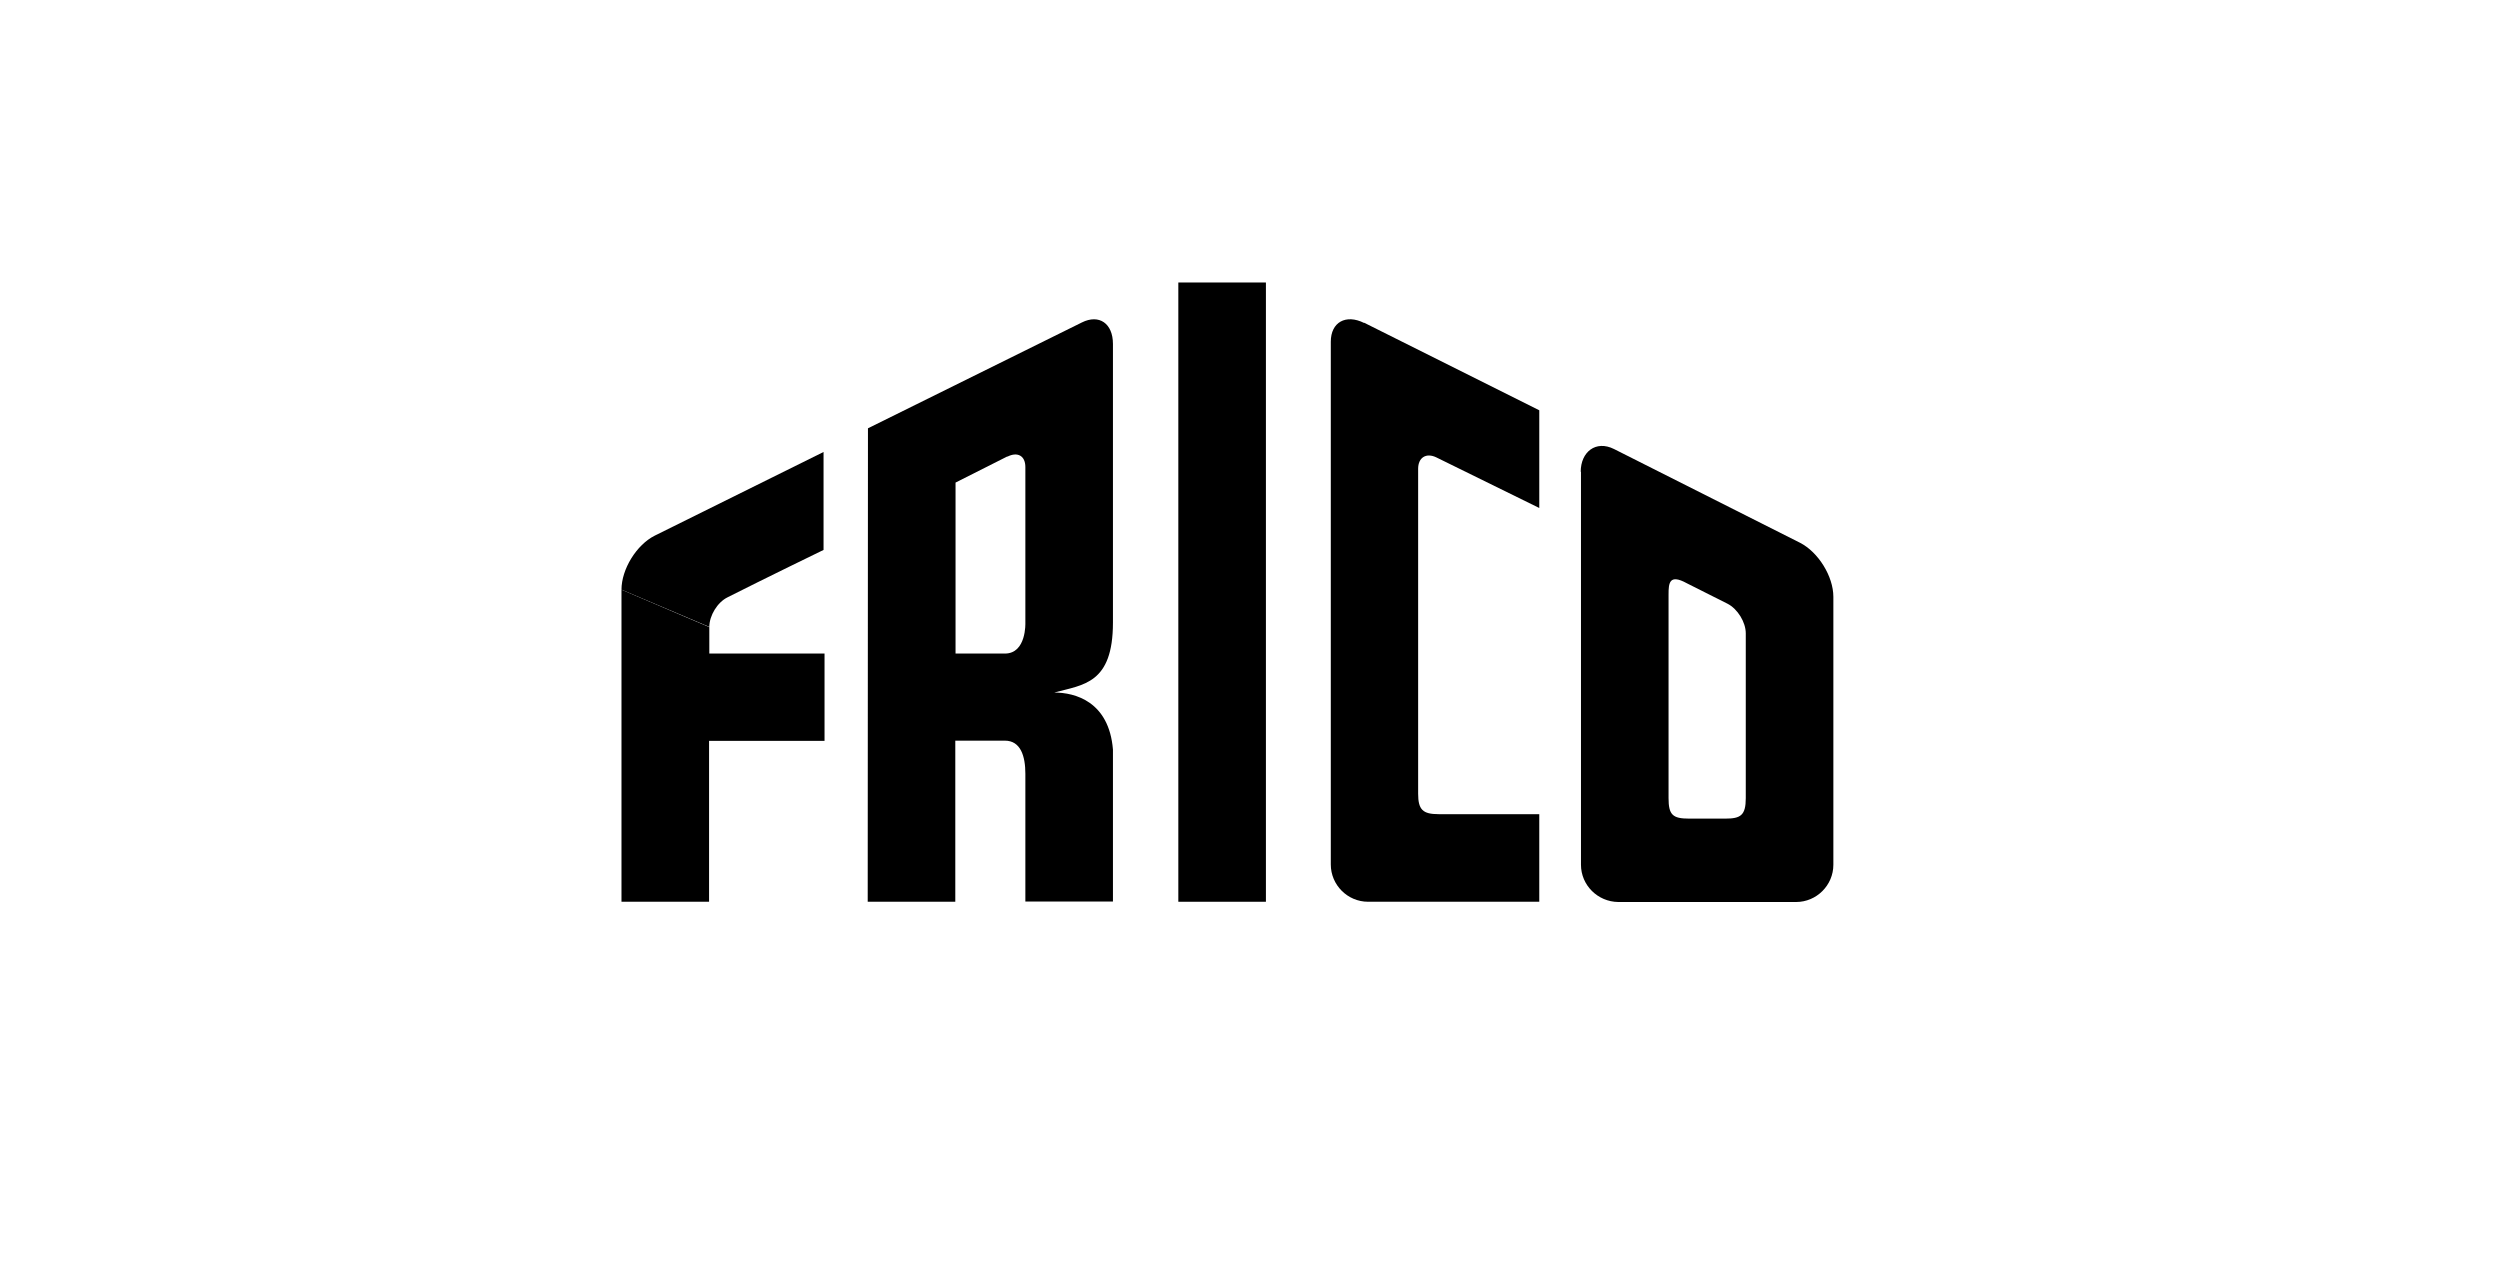 <svg viewBox="0 0 101.33 51.83" xmlns="http://www.w3.org/2000/svg" xmlns:xlink="http://www.w3.org/1999/xlink"><clipPath id="a"><path d="m0-24.75h101.33v101.33h-101.33z"/></clipPath><g clip-path="url(#a)"><path d="m64.08 19.12v15.93c0 .83.68 1.5 1.51 1.51h7.21c.83 0 1.51-.68 1.51-1.51v-10.86c0-.83-.61-1.81-1.35-2.19l-7.54-3.8c-.74-.37-1.35.12-1.35.92m3.56 4.98c0-.47.03-.85.74-.46l1.65.83c.41.21.74.75.74 1.2v6.68c0 .7-.21.83-.83.83h-1.47c-.66 0-.83-.15-.83-.83v-8.26s0 0 0 0z"/><path d="m47.76 11.45h3.55v25.1h-3.55z"/><path d="m55.29 13.09c-.74-.37-1.35-.03-1.35.76v21.19c0 .83.68 1.51 1.51 1.51h6.94v-3.55h-4.08c-.64 0-.83-.18-.83-.83v-13.17c0-.46.33-.66.74-.46l4.17 2.05v-3.96l-7.1-3.55"/><path d="m25.19 23.9v12.65h3.55v-6.52h4.68v-3.54h-4.67c0-.64 0-.69 0-1.07"/><path d="m35.17 36.55h3.55v-6.53h2.01c.64 0 .83.63.83 1.34v5.18h3.55v-6.16c-.16-1.95-1.54-2.31-2.38-2.31 1.18-.32 2.38-.35 2.38-2.84v-11.29c0-.83-.56-1.22-1.26-.87s-7.93 3.92-8.67 4.29m5.65 1.15c.41-.21.73-.04.73.42v6.31s.05 1.25-.83 1.25h-2v-6.93l2.1-1.06"/><path d="m28.75 25.41c0-.46.33-1 .74-1.2 1.42-.72 3.89-1.92 3.89-1.92v-3.97l-6.84 3.39c-.74.37-1.35 1.36-1.35 2.19"/></g></svg>